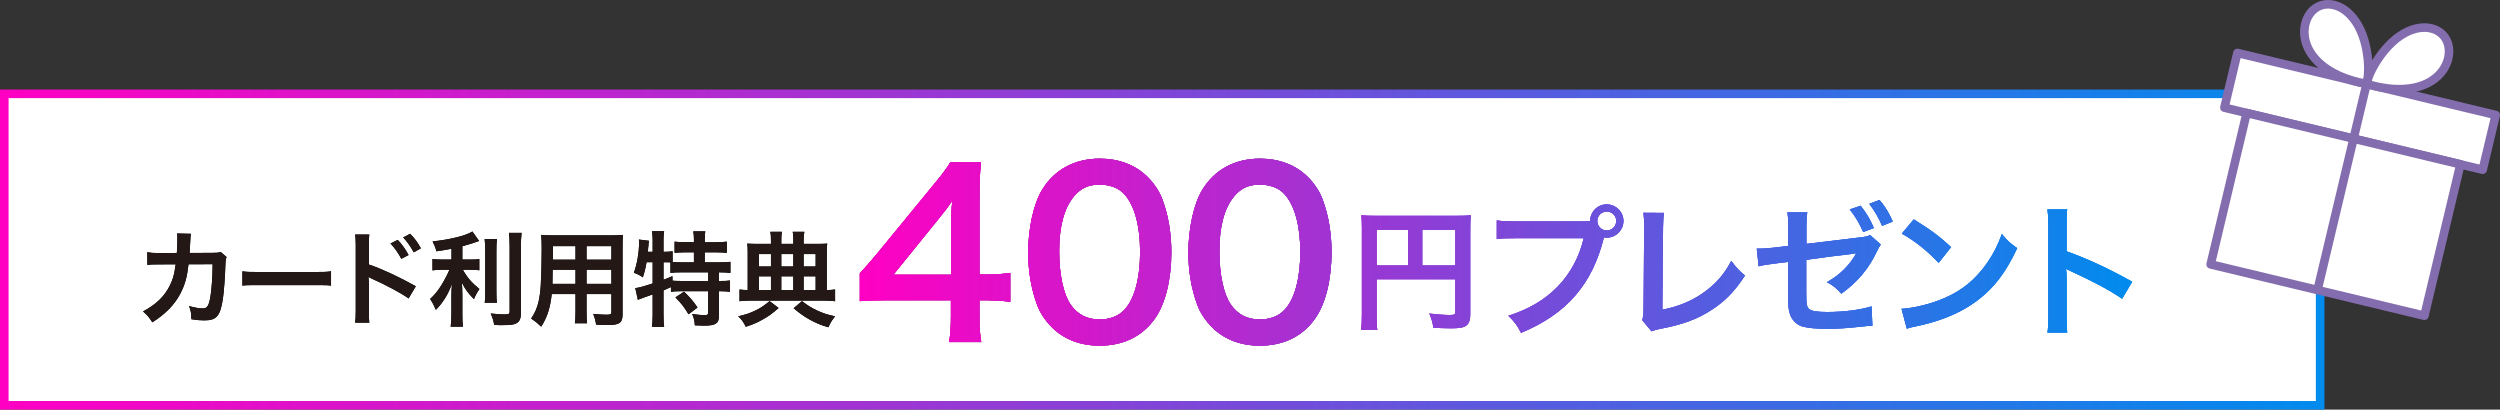 <?xml version="1.0" encoding="UTF-8"?><svg id="b" xmlns="http://www.w3.org/2000/svg" width="582" height="95.357" xmlns:xlink="http://www.w3.org/1999/xlink" viewBox="0 0 582 95.357"><rect x="0" y="0" width="582" height="95.357" fill="#333333" stroke="none"/><defs><linearGradient id="e" x1="0" y1="58.102" x2="541.131" y2="58.102" gradientUnits="userSpaceOnUse"><stop offset="0" stop-color="#ff00c3"/><stop offset="1" stop-color="#008bed"/></linearGradient><linearGradient id="f" x1="200.165" y1="58.699" x2="496.38" y2="58.699" xlink:href="#e"/><linearGradient id="g" x1="200.165" y1="58.699" x2="496.38" y2="58.699" xlink:href="#e"/><linearGradient id="h" x1="200.165" y1="58.699" x2="496.38" y2="58.699" xlink:href="#e"/><linearGradient id="i" x1="200.165" y1="58.699" x2="496.38" y2="58.699" xlink:href="#e"/><linearGradient id="j" x1="200.165" y1="58.699" x2="496.38" y2="58.699" xlink:href="#e"/><linearGradient id="k" x1="200.165" y1="58.699" x2="496.38" y2="58.699" xlink:href="#e"/><linearGradient id="l" x1="200.165" y1="58.699" x2="496.38" y2="58.699" xlink:href="#e"/><linearGradient id="m" x1="200.165" y1="58.699" x2="496.38" y2="58.699" xlink:href="#e"/><linearGradient id="n" x1="200.165" y1="58.699" x2="496.38" y2="58.699" xlink:href="#e"/><linearGradient id="o" x1="200.165" y1="58.699" x2="496.38" y2="58.699" xlink:href="#e"/><linearGradient id="p" x1="200.165" y1="58.699" x2="496.38" y2="58.699" xlink:href="#e"/><linearGradient id="q" x1="200.165" y1="58.699" x2="496.38" y2="58.699" xlink:href="#e"/><linearGradient id="r" x1="200.165" y1="58.699" x2="496.38" y2="58.699" xlink:href="#e"/><linearGradient id="s" x1="200.165" y1="58.699" x2="496.38" y2="58.699" xlink:href="#e"/><linearGradient id="t" x1="200.165" y1="58.699" x2="496.38" y2="58.699" xlink:href="#e"/><linearGradient id="u" x1="200.165" y1="58.699" x2="496.38" y2="58.699" xlink:href="#e"/><linearGradient id="v" x1="200.165" y1="58.699" x2="496.38" y2="58.699" xlink:href="#e"/><linearGradient id="w" x1="200.165" y1="58.699" x2="496.38" y2="58.699" xlink:href="#e"/><linearGradient id="x" x1="200.165" y1="58.699" x2="496.38" y2="58.699" xlink:href="#e"/><linearGradient id="y" x1="200.165" y1="58.699" x2="496.38" y2="58.699" xlink:href="#e"/><linearGradient id="z" x1="200.165" y1="58.699" x2="496.38" y2="58.699" xlink:href="#e"/><linearGradient id="aa" x1="200.165" y1="58.699" x2="496.38" y2="58.699" xlink:href="#e"/><linearGradient id="ab" x1="200.165" y1="58.699" x2="496.38" y2="58.699" xlink:href="#e"/><linearGradient id="ac" x1="200.165" y1="58.699" x2="496.38" y2="58.699" xlink:href="#e"/><linearGradient id="ad" x1="200.165" y1="58.699" x2="496.38" y2="58.699" xlink:href="#e"/><linearGradient id="ae" x1="200.165" y1="58.699" x2="496.38" y2="58.699" xlink:href="#e"/><linearGradient id="af" x1="200.165" y1="58.699" x2="496.38" y2="58.699" xlink:href="#e"/></defs><g id="c"><g id="d"><g><rect x="1" y="21.847" width="539.131" height="72.51" fill="#fff" stroke="url(#e)" stroke-miterlimit="10" stroke-width="2"/><g><g><g><path d="M235.19,70.267c-1.952-.263-3.059-.315-5.275-.368h-1.899v3.733c0,2.682,.105,4.049,.422,5.994h-7.49c.316-1.84,.422-3.47,.422-6.099v-3.628h-14.611c-3.112,0-4.8,.053-6.594,.21v-6.468c1.793-1.945,2.374-2.629,4.22-4.837l12.502-15.249c2.321-2.787,3.165-3.891,4.378-5.784h7.121c-.316,3.05-.369,4.89-.369,8.886v17.247h1.846c2.11,0,3.376-.105,5.328-.368v6.73Zm-13.768-17.194c0-2.471,.053-4.154,.264-6.31-1.055,1.525-1.688,2.366-3.587,4.68l-10.128,12.514h13.451v-10.885Z" fill="#2e2624"/><path d="M244.894,76.209c-1.583-1.577-2.796-3.418-3.482-5.311-1.371-3.733-2.057-7.835-2.057-12.094,0-5.574,1.266-11.358,3.218-14.565,2.849-4.732,7.596-7.309,13.451-7.309,4.484,0,8.334,1.472,11.13,4.259,1.583,1.578,2.795,3.418,3.481,5.311,1.372,3.681,2.057,7.887,2.057,12.199,0,6.468-1.424,12.146-3.903,15.564-2.954,4.102-7.333,6.205-12.818,6.205-4.484,0-8.282-1.472-11.077-4.259Zm16.827-4.049c2.374-2.471,3.693-7.361,3.693-13.513,0-6.1-1.319-10.885-3.693-13.461-1.266-1.42-3.376-2.208-5.75-2.208-2.532,0-4.378,.841-5.908,2.682-2.321,2.734-3.481,7.046-3.481,12.777,0,5.521,1.002,10.096,2.69,12.515,1.635,2.313,3.851,3.418,6.752,3.418,2.321,0,4.378-.789,5.697-2.208Z" fill="#2e2624"/><path d="M282.187,76.209c-1.583-1.577-2.796-3.418-3.482-5.311-1.371-3.733-2.057-7.835-2.057-12.094,0-5.574,1.266-11.358,3.218-14.565,2.849-4.732,7.596-7.309,13.451-7.309,4.484,0,8.334,1.472,11.13,4.259,1.583,1.578,2.795,3.418,3.481,5.311,1.372,3.681,2.057,7.887,2.057,12.199,0,6.468-1.424,12.146-3.903,15.564-2.954,4.102-7.333,6.205-12.818,6.205-4.484,0-8.282-1.472-11.077-4.259Zm16.827-4.049c2.374-2.471,3.692-7.361,3.692-13.513,0-6.1-1.319-10.885-3.692-13.461-1.266-1.42-3.376-2.208-5.75-2.208-2.532,0-4.378,.841-5.908,2.682-2.321,2.734-3.481,7.046-3.481,12.777,0,5.521,1.002,10.096,2.69,12.515,1.635,2.313,3.851,3.418,6.752,3.418,2.321,0,4.378-.789,5.697-2.208Z" fill="#2e2624"/></g><g><g><g><path d="M235.19,70.267c-1.952-.263-3.059-.315-5.275-.368h-1.899v3.733c0,2.682,.105,4.049,.422,5.994h-7.49c.316-1.84,.422-3.47,.422-6.099v-3.628h-14.611c-3.112,0-4.8,.053-6.594,.21v-6.468c1.793-1.945,2.374-2.629,4.22-4.837l12.502-15.249c2.321-2.787,3.165-3.891,4.378-5.784h7.121c-.316,3.05-.369,4.89-.369,8.886v17.247h1.846c2.11,0,3.376-.105,5.328-.368v6.73Zm-13.768-17.194c0-2.471,.053-4.154,.264-6.31-1.055,1.525-1.688,2.366-3.587,4.68l-10.128,12.514h13.451v-10.885Z" fill="url(#f)"/><path d="M244.894,76.209c-1.583-1.577-2.796-3.418-3.482-5.311-1.371-3.733-2.057-7.835-2.057-12.094,0-5.574,1.266-11.358,3.218-14.565,2.849-4.732,7.596-7.309,13.451-7.309,4.484,0,8.334,1.472,11.13,4.259,1.583,1.578,2.795,3.418,3.481,5.311,1.372,3.681,2.057,7.887,2.057,12.199,0,6.468-1.424,12.146-3.903,15.564-2.954,4.102-7.333,6.205-12.818,6.205-4.484,0-8.282-1.472-11.077-4.259Zm16.827-4.049c2.374-2.471,3.693-7.361,3.693-13.513,0-6.1-1.319-10.885-3.693-13.461-1.266-1.42-3.376-2.208-5.75-2.208-2.532,0-4.378,.841-5.908,2.682-2.321,2.734-3.481,7.046-3.481,12.777,0,5.521,1.002,10.096,2.69,12.515,1.635,2.313,3.851,3.418,6.752,3.418,2.321,0,4.378-.789,5.697-2.208Z" fill="url(#g)"/><path d="M282.187,76.209c-1.583-1.577-2.796-3.418-3.482-5.311-1.371-3.733-2.057-7.835-2.057-12.094,0-5.574,1.266-11.358,3.218-14.565,2.849-4.732,7.596-7.309,13.451-7.309,4.484,0,8.334,1.472,11.13,4.259,1.583,1.578,2.795,3.418,3.481,5.311,1.372,3.681,2.057,7.887,2.057,12.199,0,6.468-1.424,12.146-3.903,15.564-2.954,4.102-7.333,6.205-12.818,6.205-4.484,0-8.282-1.472-11.077-4.259Zm16.827-4.049c2.374-2.471,3.692-7.361,3.692-13.513,0-6.1-1.319-10.885-3.692-13.461-1.266-1.42-3.376-2.208-5.75-2.208-2.532,0-4.378,.841-5.908,2.682-2.321,2.734-3.481,7.046-3.481,12.777,0,5.521,1.002,10.096,2.69,12.515,1.635,2.313,3.851,3.418,6.752,3.418,2.321,0,4.378-.789,5.697-2.208Z" fill="url(#h)"/></g><g><path d="M235.19,70.267c-1.952-.263-3.059-.315-5.275-.368h-1.899v3.733c0,2.682,.105,4.049,.422,5.994h-7.49c.316-1.84,.422-3.47,.422-6.099v-3.628h-14.611c-3.112,0-4.8,.053-6.594,.21v-6.468c1.793-1.945,2.374-2.629,4.22-4.837l12.502-15.249c2.321-2.787,3.165-3.891,4.378-5.784h7.121c-.316,3.05-.369,4.89-.369,8.886v17.247h1.846c2.11,0,3.376-.105,5.328-.368v6.73Zm-13.768-17.194c0-2.471,.053-4.154,.264-6.31-1.055,1.525-1.688,2.366-3.587,4.68l-10.128,12.514h13.451v-10.885Z" fill="url(#i)"/><path d="M244.894,76.209c-1.583-1.577-2.796-3.418-3.482-5.311-1.371-3.733-2.057-7.835-2.057-12.094,0-5.574,1.266-11.358,3.218-14.565,2.849-4.732,7.596-7.309,13.451-7.309,4.484,0,8.334,1.472,11.13,4.259,1.583,1.578,2.795,3.418,3.481,5.311,1.372,3.681,2.057,7.887,2.057,12.199,0,6.468-1.424,12.146-3.903,15.564-2.954,4.102-7.333,6.205-12.818,6.205-4.484,0-8.282-1.472-11.077-4.259Zm16.827-4.049c2.374-2.471,3.693-7.361,3.693-13.513,0-6.1-1.319-10.885-3.693-13.461-1.266-1.42-3.376-2.208-5.75-2.208-2.532,0-4.378,.841-5.908,2.682-2.321,2.734-3.481,7.046-3.481,12.777,0,5.521,1.002,10.096,2.69,12.515,1.635,2.313,3.851,3.418,6.752,3.418,2.321,0,4.378-.789,5.697-2.208Z" fill="url(#j)"/><path d="M282.187,76.209c-1.583-1.577-2.796-3.418-3.482-5.311-1.371-3.733-2.057-7.835-2.057-12.094,0-5.574,1.266-11.358,3.218-14.565,2.849-4.732,7.596-7.309,13.451-7.309,4.484,0,8.334,1.472,11.13,4.259,1.583,1.578,2.795,3.418,3.481,5.311,1.372,3.681,2.057,7.887,2.057,12.199,0,6.468-1.424,12.146-3.903,15.564-2.954,4.102-7.333,6.205-12.818,6.205-4.484,0-8.282-1.472-11.077-4.259Zm16.827-4.049c2.374-2.471,3.692-7.361,3.692-13.513,0-6.1-1.319-10.885-3.692-13.461-1.266-1.42-3.376-2.208-5.75-2.208-2.532,0-4.378,.841-5.908,2.682-2.321,2.734-3.481,7.046-3.481,12.777,0,5.521,1.002,10.096,2.69,12.515,1.635,2.313,3.851,3.418,6.752,3.418,2.321,0,4.378-.789,5.697-2.208Z" fill="url(#k)"/></g><g><path d="M235.19,70.267c-1.952-.263-3.059-.315-5.275-.368h-1.899v3.733c0,2.682,.105,4.049,.422,5.994h-7.49c.316-1.84,.422-3.47,.422-6.099v-3.628h-14.611c-3.112,0-4.8,.053-6.594,.21v-6.468c1.793-1.945,2.374-2.629,4.22-4.837l12.502-15.249c2.321-2.787,3.165-3.891,4.378-5.784h7.121c-.316,3.05-.369,4.89-.369,8.886v17.247h1.846c2.11,0,3.376-.105,5.328-.368v6.73Zm-13.768-17.194c0-2.471,.053-4.154,.264-6.31-1.055,1.525-1.688,2.366-3.587,4.68l-10.128,12.514h13.451v-10.885Z" fill="url(#l)"/><path d="M244.894,76.209c-1.583-1.577-2.796-3.418-3.482-5.311-1.371-3.733-2.057-7.835-2.057-12.094,0-5.574,1.266-11.358,3.218-14.565,2.849-4.732,7.596-7.309,13.451-7.309,4.484,0,8.334,1.472,11.13,4.259,1.583,1.578,2.795,3.418,3.481,5.311,1.372,3.681,2.057,7.887,2.057,12.199,0,6.468-1.424,12.146-3.903,15.564-2.954,4.102-7.333,6.205-12.818,6.205-4.484,0-8.282-1.472-11.077-4.259Zm16.827-4.049c2.374-2.471,3.693-7.361,3.693-13.513,0-6.1-1.319-10.885-3.693-13.461-1.266-1.42-3.376-2.208-5.75-2.208-2.532,0-4.378,.841-5.908,2.682-2.321,2.734-3.481,7.046-3.481,12.777,0,5.521,1.002,10.096,2.69,12.515,1.635,2.313,3.851,3.418,6.752,3.418,2.321,0,4.378-.789,5.697-2.208Z" fill="url(#m)"/><path d="M282.187,76.209c-1.583-1.577-2.796-3.418-3.482-5.311-1.371-3.733-2.057-7.835-2.057-12.094,0-5.574,1.266-11.358,3.218-14.565,2.849-4.732,7.596-7.309,13.451-7.309,4.484,0,8.334,1.472,11.13,4.259,1.583,1.578,2.795,3.418,3.481,5.311,1.372,3.681,2.057,7.887,2.057,12.199,0,6.468-1.424,12.146-3.903,15.564-2.954,4.102-7.333,6.205-12.818,6.205-4.484,0-8.282-1.472-11.077-4.259Zm16.827-4.049c2.374-2.471,3.692-7.361,3.692-13.513,0-6.1-1.319-10.885-3.692-13.461-1.266-1.42-3.376-2.208-5.75-2.208-2.532,0-4.378,.841-5.908,2.682-2.321,2.734-3.481,7.046-3.481,12.777,0,5.521,1.002,10.096,2.69,12.515,1.635,2.313,3.851,3.418,6.752,3.418,2.321,0,4.378-.789,5.697-2.208Z" fill="url(#n)"/></g></g><g><g><path d="M368.189,51.537c1.009,0,1.413-.033,1.984-.067,.033-2.18,1.715-3.891,3.867-3.891s3.901,1.744,3.901,3.857c0,2.146-1.749,3.891-3.901,3.891-.202,0-.403-.034-.639-.067-2.724,10.967-8.677,17.809-19.304,22.236-.874-1.744-1.446-2.516-2.959-3.991,9.316-2.884,15.403-9.123,17.555-18.044h-16.008c-2.489,0-3.128,.034-4.238,.201v-4.36c1.211,.201,2.018,.235,4.305,.235h15.437Zm3.666-.101c0,1.208,.976,2.214,2.186,2.214,1.245,0,2.22-1.006,2.22-2.214s-.975-2.18-2.22-2.18c-1.21,0-2.186,.973-2.186,2.18Z" fill="url(#o)"/><path d="M387.365,49.558c-.134,.906-.168,1.744-.202,3.387l-.168,19.151c3.498-.671,6.659-1.945,9.181-3.689,3.094-2.113,5.179-4.427,6.86-7.68,1.312,1.744,1.749,2.214,3.195,3.421-2.32,3.555-4.473,5.802-7.5,7.815-3.363,2.247-6.793,3.555-12.241,4.595-.908,.168-1.312,.302-2.018,.57l-2.152-2.582c.235-.906,.303-1.509,.303-3.455l.134-18.111q0-2.348-.168-3.454l4.775,.033Z" fill="url(#p)"/><path d="M437.851,56.937c-.404,.57-.471,.704-.942,1.643-1.816,3.891-4.439,7.043-8.239,9.793-1.278-1.375-1.883-1.878-3.363-2.683,3.026-1.71,5.313-3.958,6.827-6.741-.504,.101-.773,.134-1.278,.201-3.027,.335-4.742,.57-10.358,1.341v7.546c0,2.851,.101,3.421,.707,3.924,.538,.469,1.85,.671,4.17,.671,3.868,0,7.533-.469,10.325-1.308l.202,4.528c-.875,0-1.177,.034-2.051,.134-3.632,.402-6.121,.57-8.34,.57-2.724,0-4.708-.201-5.986-.57-1.379-.436-2.522-1.644-2.892-3.086-.303-1.04-.336-1.543-.336-4.259v-7.68l-3.161,.402-2.186,.302c-.471,.067-.841,.168-1.547,.335l-.438-4.125h.807c.605,0,2.052-.101,2.959-.201l3.565-.436v-4.628c0-1.643-.034-2.079-.202-3.186h4.641c-.134,.872-.202,1.543-.202,3.119v4.226l12.242-1.476c1.715-.201,1.816-.235,2.589-.57l2.489,2.214Zm-4.708-9.055c1.379,1.744,2.186,3.085,3.094,5.198l-2.489,.939c-.908-2.079-1.782-3.555-3.127-5.266l2.522-.872Zm5.011,4.695c-.773-1.845-1.783-3.555-2.993-5.131l2.388-.906c1.379,1.644,2.186,2.985,3.094,5.031l-2.488,1.006Z" fill="url(#q)"/><path d="M442.667,71.895c2.892-.168,6.894-1.14,9.955-2.482,4.204-1.811,7.332-4.394,9.988-8.217,1.479-2.146,2.421-3.991,3.43-6.708,1.312,1.576,1.85,2.08,3.565,3.287-2.858,6.138-6.054,10.095-10.661,13.147-3.43,2.281-7.6,3.924-12.813,5.031-1.345,.268-1.446,.302-2.22,.57l-1.244-4.628Zm2.858-20.828c4.002,2.482,6.087,4.025,8.677,6.473l-2.892,3.656c-2.69-2.851-5.448-5.064-8.576-6.808l2.791-3.32Z" fill="url(#r)"/><path d="M476.64,77.429c.168-1.073,.202-1.979,.202-3.756v-21.498c0-1.644-.067-2.516-.202-3.421h4.607c-.135,1.006-.135,1.442-.135,3.522v6.238c4.607,1.61,9.887,4.058,15.268,7.077l-2.354,3.958c-2.791-1.912-6.289-3.823-11.905-6.406-.774-.369-.875-.402-1.144-.57,.101,.939,.134,1.342,.134,2.281v8.854c0,1.744,.034,2.616,.135,3.723h-4.607Z" fill="url(#s)"/></g><g><path d="M368.189,51.537c1.009,0,1.413-.033,1.984-.067,.033-2.18,1.715-3.891,3.867-3.891s3.901,1.744,3.901,3.857c0,2.146-1.749,3.891-3.901,3.891-.202,0-.403-.034-.639-.067-2.724,10.967-8.677,17.809-19.304,22.236-.874-1.744-1.446-2.516-2.959-3.991,9.316-2.884,15.403-9.123,17.555-18.044h-16.008c-2.489,0-3.128,.034-4.238,.201v-4.36c1.211,.201,2.018,.235,4.305,.235h15.437Zm3.666-.101c0,1.208,.976,2.214,2.186,2.214,1.245,0,2.22-1.006,2.22-2.214s-.975-2.18-2.22-2.18c-1.21,0-2.186,.973-2.186,2.18Z" fill="url(#t)"/><path d="M387.365,49.558c-.134,.906-.168,1.744-.202,3.387l-.168,19.151c3.498-.671,6.659-1.945,9.181-3.689,3.094-2.113,5.179-4.427,6.86-7.68,1.312,1.744,1.749,2.214,3.195,3.421-2.32,3.555-4.473,5.802-7.5,7.815-3.363,2.247-6.793,3.555-12.241,4.595-.908,.168-1.312,.302-2.018,.57l-2.152-2.582c.235-.906,.303-1.509,.303-3.455l.134-18.111q0-2.348-.168-3.454l4.775,.033Z" fill="url(#u)"/><path d="M437.851,56.937c-.404,.57-.471,.704-.942,1.643-1.816,3.891-4.439,7.043-8.239,9.793-1.278-1.375-1.883-1.878-3.363-2.683,3.026-1.71,5.313-3.958,6.827-6.741-.504,.101-.773,.134-1.278,.201-3.027,.335-4.742,.57-10.358,1.341v7.546c0,2.851,.101,3.421,.707,3.924,.538,.469,1.85,.671,4.17,.671,3.868,0,7.533-.469,10.325-1.308l.202,4.528c-.875,0-1.177,.034-2.051,.134-3.632,.402-6.121,.57-8.34,.57-2.724,0-4.708-.201-5.986-.57-1.379-.436-2.522-1.644-2.892-3.086-.303-1.04-.336-1.543-.336-4.259v-7.68l-3.161,.402-2.186,.302c-.471,.067-.841,.168-1.547,.335l-.438-4.125h.807c.605,0,2.052-.101,2.959-.201l3.565-.436v-4.628c0-1.643-.034-2.079-.202-3.186h4.641c-.134,.872-.202,1.543-.202,3.119v4.226l12.242-1.476c1.715-.201,1.816-.235,2.589-.57l2.489,2.214Zm-4.708-9.055c1.379,1.744,2.186,3.085,3.094,5.198l-2.489,.939c-.908-2.079-1.782-3.555-3.127-5.266l2.522-.872Zm5.011,4.695c-.773-1.845-1.783-3.555-2.993-5.131l2.388-.906c1.379,1.644,2.186,2.985,3.094,5.031l-2.488,1.006Z" fill="url(#v)"/><path d="M442.667,71.895c2.892-.168,6.894-1.14,9.955-2.482,4.204-1.811,7.332-4.394,9.988-8.217,1.479-2.146,2.421-3.991,3.43-6.708,1.312,1.576,1.85,2.08,3.565,3.287-2.858,6.138-6.054,10.095-10.661,13.147-3.43,2.281-7.6,3.924-12.813,5.031-1.345,.268-1.446,.302-2.22,.57l-1.244-4.628Zm2.858-20.828c4.002,2.482,6.087,4.025,8.677,6.473l-2.892,3.656c-2.69-2.851-5.448-5.064-8.576-6.808l2.791-3.32Z" fill="url(#w)"/><path d="M476.64,77.429c.168-1.073,.202-1.979,.202-3.756v-21.498c0-1.644-.067-2.516-.202-3.421h4.607c-.135,1.006-.135,1.442-.135,3.522v6.238c4.607,1.61,9.887,4.058,15.268,7.077l-2.354,3.958c-2.791-1.912-6.289-3.823-11.905-6.406-.774-.369-.875-.402-1.144-.57,.101,.939,.134,1.342,.134,2.281v8.854c0,1.744,.034,2.616,.135,3.723h-4.607Z" fill="url(#x)"/></g><g><path d="M368.189,51.537c1.009,0,1.413-.033,1.984-.067,.033-2.18,1.715-3.891,3.867-3.891s3.901,1.744,3.901,3.857c0,2.146-1.749,3.891-3.901,3.891-.202,0-.403-.034-.639-.067-2.724,10.967-8.677,17.809-19.304,22.236-.874-1.744-1.446-2.516-2.959-3.991,9.316-2.884,15.403-9.123,17.555-18.044h-16.008c-2.489,0-3.128,.034-4.238,.201v-4.36c1.211,.201,2.018,.235,4.305,.235h15.437Zm3.666-.101c0,1.208,.976,2.214,2.186,2.214,1.245,0,2.22-1.006,2.22-2.214s-.975-2.18-2.22-2.18c-1.21,0-2.186,.973-2.186,2.18Z" fill="url(#y)"/><path d="M387.365,49.558c-.134,.906-.168,1.744-.202,3.387l-.168,19.151c3.498-.671,6.659-1.945,9.181-3.689,3.094-2.113,5.179-4.427,6.86-7.68,1.312,1.744,1.749,2.214,3.195,3.421-2.32,3.555-4.473,5.802-7.5,7.815-3.363,2.247-6.793,3.555-12.241,4.595-.908,.168-1.312,.302-2.018,.57l-2.152-2.582c.235-.906,.303-1.509,.303-3.455l.134-18.111q0-2.348-.168-3.454l4.775,.033Z" fill="url(#z)"/><path d="M437.851,56.937c-.404,.57-.471,.704-.942,1.643-1.816,3.891-4.439,7.043-8.239,9.793-1.278-1.375-1.883-1.878-3.363-2.683,3.026-1.71,5.313-3.958,6.827-6.741-.504,.101-.773,.134-1.278,.201-3.027,.335-4.742,.57-10.358,1.341v7.546c0,2.851,.101,3.421,.707,3.924,.538,.469,1.85,.671,4.17,.671,3.868,0,7.533-.469,10.325-1.308l.202,4.528c-.875,0-1.177,.034-2.051,.134-3.632,.402-6.121,.57-8.34,.57-2.724,0-4.708-.201-5.986-.57-1.379-.436-2.522-1.644-2.892-3.086-.303-1.04-.336-1.543-.336-4.259v-7.68l-3.161,.402-2.186,.302c-.471,.067-.841,.168-1.547,.335l-.438-4.125h.807c.605,0,2.052-.101,2.959-.201l3.565-.436v-4.628c0-1.643-.034-2.079-.202-3.186h4.641c-.134,.872-.202,1.543-.202,3.119v4.226l12.242-1.476c1.715-.201,1.816-.235,2.589-.57l2.489,2.214Zm-4.708-9.055c1.379,1.744,2.186,3.085,3.094,5.198l-2.489,.939c-.908-2.079-1.782-3.555-3.127-5.266l2.522-.872Zm5.011,4.695c-.773-1.845-1.783-3.555-2.993-5.131l2.388-.906c1.379,1.644,2.186,2.985,3.094,5.031l-2.488,1.006Z" fill="url(#aa)"/><path d="M442.667,71.895c2.892-.168,6.894-1.14,9.955-2.482,4.204-1.811,7.332-4.394,9.988-8.217,1.479-2.146,2.421-3.991,3.43-6.708,1.312,1.576,1.85,2.08,3.565,3.287-2.858,6.138-6.054,10.095-10.661,13.147-3.43,2.281-7.6,3.924-12.813,5.031-1.345,.268-1.446,.302-2.22,.57l-1.244-4.628Zm2.858-20.828c4.002,2.482,6.087,4.025,8.677,6.473l-2.892,3.656c-2.69-2.851-5.448-5.064-8.576-6.808l2.791-3.32Z" fill="url(#ab)"/><path d="M476.64,77.429c.168-1.073,.202-1.979,.202-3.756v-21.498c0-1.644-.067-2.516-.202-3.421h4.607c-.135,1.006-.135,1.442-.135,3.522v6.238c4.607,1.61,9.887,4.058,15.268,7.077l-2.354,3.958c-2.791-1.912-6.289-3.823-11.905-6.406-.774-.369-.875-.402-1.144-.57,.101,.939,.134,1.342,.134,2.281v8.854c0,1.744,.034,2.616,.135,3.723h-4.607Z" fill="url(#ac)"/></g></g><g><path d="M320.49,73.239c0,1.932,.031,2.852,.154,3.558h-3.785c.123-.981,.185-2.085,.185-3.68v-20.058c0-1.288-.031-2.055-.123-2.944,.985,.092,1.785,.123,3.416,.123h18.712c1.693,0,2.616-.031,3.355-.123-.093,.89-.124,1.687-.124,3.343v19.659c0,1.564-.369,2.423-1.262,2.883-.584,.307-1.569,.429-3.231,.429-1.2,0-2.893-.061-4.093-.123-.185-1.196-.4-2.055-.954-3.312,2.031,.215,3.57,.337,4.678,.337,1.2,0,1.385-.092,1.385-.828v-7.484h-18.312v8.22Zm7.294-19.752h-7.294v8.312h7.294v-8.312Zm11.018,8.312v-8.312h-7.694v8.312h7.694Z" fill="url(#ad)"/><path d="M320.49,73.239c0,1.932,.031,2.852,.154,3.558h-3.785c.123-.981,.185-2.085,.185-3.68v-20.058c0-1.288-.031-2.055-.123-2.944,.985,.092,1.785,.123,3.416,.123h18.712c1.693,0,2.616-.031,3.355-.123-.093,.89-.124,1.687-.124,3.343v19.659c0,1.564-.369,2.423-1.262,2.883-.584,.307-1.569,.429-3.231,.429-1.2,0-2.893-.061-4.093-.123-.185-1.196-.4-2.055-.954-3.312,2.031,.215,3.57,.337,4.678,.337,1.2,0,1.385-.092,1.385-.828v-7.484h-18.312v8.22Zm7.294-19.752h-7.294v8.312h7.294v-8.312Zm11.018,8.312v-8.312h-7.694v8.312h7.694Z" fill="url(#ae)"/><path d="M320.49,73.239c0,1.932,.031,2.852,.154,3.558h-3.785c.123-.981,.185-2.085,.185-3.68v-20.058c0-1.288-.031-2.055-.123-2.944,.985,.092,1.785,.123,3.416,.123h18.712c1.693,0,2.616-.031,3.355-.123-.093,.89-.124,1.687-.124,3.343v19.659c0,1.564-.369,2.423-1.262,2.883-.584,.307-1.569,.429-3.231,.429-1.2,0-2.893-.061-4.093-.123-.185-1.196-.4-2.055-.954-3.312,2.031,.215,3.57,.337,4.678,.337,1.2,0,1.385-.092,1.385-.828v-7.484h-18.312v8.22Zm7.294-19.752h-7.294v8.312h7.294v-8.312Zm11.018,8.312v-8.312h-7.694v8.312h7.694Z" fill="url(#af)"/></g></g></g><g><g><path d="M52.746,59.848c-.193,.432-.241,.768-.265,1.608-.072,2.712-.337,6.409-.578,7.993-.626,4.152-1.469,5.136-4.358,5.136-.915,0-1.733-.072-2.985-.264-.048-1.512-.121-1.968-.554-3.072,1.421,.384,2.384,.552,3.179,.552,1.035,0,1.396-.528,1.782-2.616,.289-1.656,.53-4.92,.53-7.681l-5.61,.024c-.337,3-.843,4.801-1.926,6.865-1.324,2.544-3.467,4.728-6.501,6.648-.819-1.272-1.156-1.656-2.167-2.544,3.01-1.584,4.984-3.48,6.261-6.049,.65-1.32,1.011-2.496,1.228-4.176,.048-.336,.096-.576,.12-.744l-3.997,.024c-1.469,0-1.806,.024-2.6,.12l-.024-2.952c.819,.144,1.469,.192,2.673,.192l4.214-.024c.072-.912,.12-2.304,.12-3v-.6c0-.312,0-.504-.072-.936l3.227,.072c-.048,.312-.072,.408-.096,.744,0,.144-.024,.288-.024,.456q-.048,.504-.097,1.752c-.024,.528-.024,.744-.096,1.512l5.345-.024c1.084,0,1.3-.024,1.902-.216l1.373,1.2Z"/><path d="M56.428,63.16c1.06,.144,1.517,.168,3.901,.168h12.833c2.384,0,2.841-.024,3.901-.168v3.336c-.963-.12-1.228-.12-3.925-.12h-12.786c-2.697,0-2.961,0-3.925,.12v-3.336Z"/><path d="M82.671,75.114c.096-.672,.144-1.32,.144-2.688v-15.385c-.024-1.392-.048-1.872-.144-2.448h3.298c-.072,.648-.096,1.104-.096,2.52v4.464c2.793,.912,7.127,2.928,10.932,5.064l-1.686,2.832c-1.686-1.2-5.104-3.048-8.524-4.584-.554-.264-.626-.288-.818-.408,.072,.672,.096,1.08,.096,1.632v6.336c0,1.296,.024,1.968,.096,2.664h-3.298Zm9.92-19.274c1.06,1.128,1.709,2.04,2.528,3.528l-1.686,.888c-.794-1.464-1.469-2.424-2.528-3.576l1.686-.84Zm3.732,2.904c-.723-1.32-1.517-2.448-2.456-3.48l1.613-.84c1.083,1.104,1.758,2.016,2.504,3.384l-1.661,.936Z"/><path d="M105.11,57.904c-1.565,.312-2.071,.384-3.515,.6-.193-.816-.434-1.392-.891-2.304,3.973-.408,7.777-1.344,9.27-2.304l1.565,2.208c-1.734,.6-2.841,.936-3.901,1.224v3.096h1.926c.867,0,1.469-.024,2.022-.12v2.616c-.602-.096-1.18-.12-2.071-.12h-1.757c.939,1.728,2.071,3.048,3.853,4.488-.482,.648-.963,1.56-1.276,2.352-1.42-1.44-1.95-2.184-2.817-3.84,.072,.816,.12,1.8,.12,3.024v4.177c0,1.512,.024,2.208,.145,3.048h-2.865c.12-.888,.168-1.68,.168-3.048v-4.009c0-.96,.048-2.064,.121-2.88-.699,1.752-1.036,2.424-1.638,3.384-.674,1.032-1.18,1.68-2.095,2.64-.481-1.128-.843-1.8-1.348-2.52,1.035-.96,1.806-1.896,2.625-3.216,.626-1.008,1.565-2.784,1.878-3.6h-1.733c-.939,0-1.541,.048-2.215,.144v-2.664c.626,.12,1.18,.144,2.263,.144h2.167v-2.52Zm10.595-2.256c-.121,.792-.145,1.488-.145,2.904v9.073c0,1.536,.024,2.136,.12,2.856h-2.841c.096-.696,.12-1.2,.12-2.808v-9.121c0-1.392-.024-2.064-.145-2.904h2.89Zm5.73-1.44c-.12,.96-.168,1.896-.168,3.264v15.433c0,1.272-.313,1.968-1.083,2.376-.578,.312-1.396,.408-3.347,.408-.602,0-.963,0-1.782-.048-.192-1.08-.385-1.632-.818-2.664,1.372,.144,2.287,.216,3.178,.216,1.06,0,1.228-.096,1.228-.72v-15.001c0-1.2-.048-2.208-.145-3.264h2.938Z"/><path d="M128.44,68.465c-.337,3.192-1.06,5.448-2.456,7.584-1.011-.96-1.348-1.224-2.335-1.896,.867-1.248,1.42-2.52,1.758-4.056,.241-1.128,.409-2.376,.481-3.672,.12-2.016,.217-5.425,.217-8.257,0-1.728-.024-2.496-.121-3.48,.843,.072,1.469,.096,2.769,.096h13.508c1.349,0,2.023-.024,2.769-.096-.072,.816-.096,1.416-.096,2.712v15.77c0,1.992-.722,2.496-3.467,2.496-.747,0-1.975-.048-2.697-.096-.121-.912-.289-1.488-.674-2.496,1.204,.12,2.264,.192,3.034,.192,.987,0,1.204-.096,1.204-.6v-4.2h-5.779v3.936c0,1.392,.024,2.16,.121,2.856h-2.841c.096-.72,.145-1.416,.145-2.832v-3.96h-5.538Zm5.538-5.665h-5.321c0,.696-.024,1.176-.024,1.512-.024,1.128-.024,1.296-.024,1.776h5.37v-3.288Zm0-5.497h-5.249v2.472l-.024,.672h5.273v-3.144Zm8.355,3.144v-3.144h-5.779v3.144h5.779Zm0,5.641v-3.288h-5.779v3.288h5.779Z"/><path d="M150.517,61.048c-.217,1.296-.458,2.28-.867,3.528-.698-.528-1.252-.792-2.095-1.08,.747-1.944,1.228-4.752,1.228-7.129,0-.144-.024-.312-.048-.6l2.359,.288c-.096,.432-.096,.48-.144,1.224l-.048,.36-.072,.984h1.107v-2.832c0-.72-.048-1.32-.168-1.968h2.841c-.096,.624-.145,1.176-.145,1.968v2.832h.193c.867,0,1.396-.048,1.926-.144v2.52c.746,.048,1.348,.072,2.215,.072h2.745v-2.328h-2.022c-.987,0-1.758,.048-2.48,.12v-2.616c.698,.096,1.396,.144,2.48,.144h2.022v-.744c0-.696-.048-1.2-.145-1.8h2.793c-.096,.552-.12,1.056-.12,1.776v.768h2.601c1.083,0,1.806-.048,2.528-.144v2.616c-.722-.072-1.493-.12-2.528-.12h-2.601v2.328h3.25c1.204,0,2.095-.048,2.721-.12v2.592c-.746-.096-1.637-.144-2.528-.144h-.145v2.016h.216c1.156,0,1.758-.024,2.36-.12v2.64c-.747-.096-1.396-.144-2.36-.144h-.216v5.736c0,1.8-.771,2.28-3.564,2.28-.409,0-1.3-.024-2.046-.072-.072-1.104-.265-1.824-.626-2.64,1.373,.192,2.167,.264,2.817,.264,.771,0,.915-.12,.915-.72v-4.848h-6.309c-1.011,0-1.589,.024-2.359,.144v-1.104c-.674,.312-1.108,.504-1.734,.768v5.713c0,1.056,.048,1.968,.145,2.784h-2.841c.096-.552,.168-1.704,.168-2.784v-4.777c-.578,.216-1.107,.408-1.613,.576-1.276,.456-1.565,.576-1.83,.696l-.602-2.736c.867-.096,1.83-.36,4.045-1.08v-4.944h-1.42Zm3.949,4.08c.939-.36,1.252-.48,2.071-.84l.024,1.056c.554,.048,1.252,.072,2.312,.072h5.996v-2.016h-6.068c-1.276,0-1.999,.024-2.721,.144v-2.472c-.53-.024-.843-.024-1.228-.024h-.385v4.08Zm4.768,2.784c1.228,1.128,2.143,2.184,3.154,3.672l-2.095,1.584c-.963-1.608-1.662-2.52-3.058-3.936l1.999-1.32Z"/><path d="M181.262,71.705c-1.541,1.344-2.359,1.92-3.684,2.664-1.324,.744-2.191,1.128-3.949,1.704-.626-1.224-.963-1.656-1.782-2.448,1.806-.408,2.673-.696,3.925-1.296,1.276-.6,1.999-1.104,3.395-2.232l2.095,1.608Zm-1.782-15.553c0-1.152-.024-1.608-.144-2.184h2.696c-.12,.648-.144,1.032-.144,2.208v.6h2.793v-.6c0-1.224-.024-1.632-.145-2.208h2.721c-.145,.696-.168,1.104-.168,2.184v.624h3.13c1.156,0,1.854-.024,2.359-.072-.072,.504-.096,1.128-.096,2.04v8.785c.915-.024,1.3-.048,1.926-.144v2.736c-.771-.096-1.637-.144-2.841-.144h-16.59c-1.18,0-2.095,.048-2.817,.144v-2.736c.626,.096,1.012,.12,1.902,.144v-8.809c0-.84-.024-1.416-.096-2.016,.698,.048,1.3,.072,2.335,.072h3.178v-.624Zm0,3h-2.817v2.88h2.817v-2.88Zm0,5.185h-2.817v3.192h2.817v-3.192Zm5.201-2.304v-2.88h-2.793v2.88h2.793Zm0,5.496v-3.192h-2.793v3.192h2.793Zm2.022,2.568c1.373,1.056,2.071,1.488,3.323,2.088,1.445,.696,2.432,1.032,4.382,1.464-.771,.96-.939,1.224-1.565,2.544-1.878-.552-2.89-.984-4.358-1.8-1.324-.744-2.119-1.296-3.732-2.64l1.95-1.656Zm3.178-8.065v-2.88h-2.793v2.88h2.793Zm0,5.496v-3.192h-2.793v3.192h2.793Z"/></g><g><path d="M52.746,59.848c-.193,.432-.241,.768-.265,1.608-.072,2.712-.337,6.409-.578,7.993-.626,4.152-1.469,5.136-4.358,5.136-.915,0-1.733-.072-2.985-.264-.048-1.512-.121-1.968-.554-3.072,1.421,.384,2.384,.552,3.179,.552,1.035,0,1.396-.528,1.782-2.616,.289-1.656,.53-4.92,.53-7.681l-5.61,.024c-.337,3-.843,4.801-1.926,6.865-1.324,2.544-3.467,4.728-6.501,6.648-.819-1.272-1.156-1.656-2.167-2.544,3.01-1.584,4.984-3.48,6.261-6.049,.65-1.32,1.011-2.496,1.228-4.176,.048-.336,.096-.576,.12-.744l-3.997,.024c-1.469,0-1.806,.024-2.6,.12l-.024-2.952c.819,.144,1.469,.192,2.673,.192l4.214-.024c.072-.912,.12-2.304,.12-3v-.6c0-.312,0-.504-.072-.936l3.227,.072c-.048,.312-.072,.408-.096,.744,0,.144-.024,.288-.024,.456q-.048,.504-.097,1.752c-.024,.528-.024,.744-.096,1.512l5.345-.024c1.084,0,1.3-.024,1.902-.216l1.373,1.2Z" fill="#231815"/><path d="M56.428,63.16c1.06,.144,1.517,.168,3.901,.168h12.833c2.384,0,2.841-.024,3.901-.168v3.336c-.963-.12-1.228-.12-3.925-.12h-12.786c-2.697,0-2.961,0-3.925,.12v-3.336Z" fill="#231815"/><path d="M82.671,75.114c.096-.672,.144-1.32,.144-2.688v-15.385c-.024-1.392-.048-1.872-.144-2.448h3.298c-.072,.648-.096,1.104-.096,2.52v4.464c2.793,.912,7.127,2.928,10.932,5.064l-1.686,2.832c-1.686-1.2-5.104-3.048-8.524-4.584-.554-.264-.626-.288-.818-.408,.072,.672,.096,1.08,.096,1.632v6.336c0,1.296,.024,1.968,.096,2.664h-3.298Zm9.92-19.274c1.06,1.128,1.709,2.04,2.528,3.528l-1.686,.888c-.794-1.464-1.469-2.424-2.528-3.576l1.686-.84Zm3.732,2.904c-.723-1.32-1.517-2.448-2.456-3.48l1.613-.84c1.083,1.104,1.758,2.016,2.504,3.384l-1.661,.936Z" fill="#231815"/><path d="M105.11,57.904c-1.565,.312-2.071,.384-3.515,.6-.193-.816-.434-1.392-.891-2.304,3.973-.408,7.777-1.344,9.27-2.304l1.565,2.208c-1.734,.6-2.841,.936-3.901,1.224v3.096h1.926c.867,0,1.469-.024,2.022-.12v2.616c-.602-.096-1.18-.12-2.071-.12h-1.757c.939,1.728,2.071,3.048,3.853,4.488-.482,.648-.963,1.56-1.276,2.352-1.42-1.44-1.95-2.184-2.817-3.84,.072,.816,.12,1.8,.12,3.024v4.177c0,1.512,.024,2.208,.145,3.048h-2.865c.12-.888,.168-1.68,.168-3.048v-4.009c0-.96,.048-2.064,.121-2.88-.699,1.752-1.036,2.424-1.638,3.384-.674,1.032-1.18,1.68-2.095,2.64-.481-1.128-.843-1.8-1.348-2.52,1.035-.96,1.806-1.896,2.625-3.216,.626-1.008,1.565-2.784,1.878-3.6h-1.733c-.939,0-1.541,.048-2.215,.144v-2.664c.626,.12,1.18,.144,2.263,.144h2.167v-2.52Zm10.595-2.256c-.121,.792-.145,1.488-.145,2.904v9.073c0,1.536,.024,2.136,.12,2.856h-2.841c.096-.696,.12-1.2,.12-2.808v-9.121c0-1.392-.024-2.064-.145-2.904h2.89Zm5.73-1.44c-.12,.96-.168,1.896-.168,3.264v15.433c0,1.272-.313,1.968-1.083,2.376-.578,.312-1.396,.408-3.347,.408-.602,0-.963,0-1.782-.048-.192-1.08-.385-1.632-.818-2.664,1.372,.144,2.287,.216,3.178,.216,1.06,0,1.228-.096,1.228-.72v-15.001c0-1.2-.048-2.208-.145-3.264h2.938Z" fill="#231815"/><path d="M128.44,68.465c-.337,3.192-1.06,5.448-2.456,7.584-1.011-.96-1.348-1.224-2.335-1.896,.867-1.248,1.42-2.52,1.758-4.056,.241-1.128,.409-2.376,.481-3.672,.12-2.016,.217-5.425,.217-8.257,0-1.728-.024-2.496-.121-3.48,.843,.072,1.469,.096,2.769,.096h13.508c1.349,0,2.023-.024,2.769-.096-.072,.816-.096,1.416-.096,2.712v15.77c0,1.992-.722,2.496-3.467,2.496-.747,0-1.975-.048-2.697-.096-.121-.912-.289-1.488-.674-2.496,1.204,.12,2.264,.192,3.034,.192,.987,0,1.204-.096,1.204-.6v-4.2h-5.779v3.936c0,1.392,.024,2.16,.121,2.856h-2.841c.096-.72,.145-1.416,.145-2.832v-3.96h-5.538Zm5.538-5.665h-5.321c0,.696-.024,1.176-.024,1.512-.024,1.128-.024,1.296-.024,1.776h5.37v-3.288Zm0-5.497h-5.249v2.472l-.024,.672h5.273v-3.144Zm8.355,3.144v-3.144h-5.779v3.144h5.779Zm0,5.641v-3.288h-5.779v3.288h5.779Z" fill="#231815"/><path d="M150.517,61.048c-.217,1.296-.458,2.28-.867,3.528-.698-.528-1.252-.792-2.095-1.08,.747-1.944,1.228-4.752,1.228-7.129,0-.144-.024-.312-.048-.6l2.359,.288c-.096,.432-.096,.48-.144,1.224l-.048,.36-.072,.984h1.107v-2.832c0-.72-.048-1.32-.168-1.968h2.841c-.096,.624-.145,1.176-.145,1.968v2.832h.193c.867,0,1.396-.048,1.926-.144v2.52c.746,.048,1.348,.072,2.215,.072h2.745v-2.328h-2.022c-.987,0-1.758,.048-2.48,.12v-2.616c.698,.096,1.396,.144,2.48,.144h2.022v-.744c0-.696-.048-1.2-.145-1.8h2.793c-.096,.552-.12,1.056-.12,1.776v.768h2.601c1.083,0,1.806-.048,2.528-.144v2.616c-.722-.072-1.493-.12-2.528-.12h-2.601v2.328h3.25c1.204,0,2.095-.048,2.721-.12v2.592c-.746-.096-1.637-.144-2.528-.144h-.145v2.016h.216c1.156,0,1.758-.024,2.36-.12v2.64c-.747-.096-1.396-.144-2.36-.144h-.216v5.736c0,1.8-.771,2.28-3.564,2.28-.409,0-1.3-.024-2.046-.072-.072-1.104-.265-1.824-.626-2.64,1.373,.192,2.167,.264,2.817,.264,.771,0,.915-.12,.915-.72v-4.848h-6.309c-1.011,0-1.589,.024-2.359,.144v-1.104c-.674,.312-1.108,.504-1.734,.768v5.713c0,1.056,.048,1.968,.145,2.784h-2.841c.096-.552,.168-1.704,.168-2.784v-4.777c-.578,.216-1.107,.408-1.613,.576-1.276,.456-1.565,.576-1.83,.696l-.602-2.736c.867-.096,1.83-.36,4.045-1.08v-4.944h-1.42Zm3.949,4.08c.939-.36,1.252-.48,2.071-.84l.024,1.056c.554,.048,1.252,.072,2.312,.072h5.996v-2.016h-6.068c-1.276,0-1.999,.024-2.721,.144v-2.472c-.53-.024-.843-.024-1.228-.024h-.385v4.08Zm4.768,2.784c1.228,1.128,2.143,2.184,3.154,3.672l-2.095,1.584c-.963-1.608-1.662-2.52-3.058-3.936l1.999-1.32Z" fill="#231815"/><path d="M181.262,71.705c-1.541,1.344-2.359,1.92-3.684,2.664-1.324,.744-2.191,1.128-3.949,1.704-.626-1.224-.963-1.656-1.782-2.448,1.806-.408,2.673-.696,3.925-1.296,1.276-.6,1.999-1.104,3.395-2.232l2.095,1.608Zm-1.782-15.553c0-1.152-.024-1.608-.144-2.184h2.696c-.12,.648-.144,1.032-.144,2.208v.6h2.793v-.6c0-1.224-.024-1.632-.145-2.208h2.721c-.145,.696-.168,1.104-.168,2.184v.624h3.13c1.156,0,1.854-.024,2.359-.072-.072,.504-.096,1.128-.096,2.04v8.785c.915-.024,1.3-.048,1.926-.144v2.736c-.771-.096-1.637-.144-2.841-.144h-16.59c-1.18,0-2.095,.048-2.817,.144v-2.736c.626,.096,1.012,.12,1.902,.144v-8.809c0-.84-.024-1.416-.096-2.016,.698,.048,1.3,.072,2.335,.072h3.178v-.624Zm0,3h-2.817v2.88h2.817v-2.88Zm0,5.185h-2.817v3.192h2.817v-3.192Zm5.201-2.304v-2.88h-2.793v2.88h2.793Zm0,5.496v-3.192h-2.793v3.192h2.793Zm2.022,2.568c1.373,1.056,2.071,1.488,3.323,2.088,1.445,.696,2.432,1.032,4.382,1.464-.771,.96-.939,1.224-1.565,2.544-1.878-.552-2.89-.984-4.358-1.8-1.324-.744-2.119-1.296-3.732-2.64l1.95-1.656Zm3.178-8.065v-2.88h-2.793v2.88h2.793Zm0,5.496v-3.192h-2.793v3.192h2.793Z" fill="#231815"/></g></g></g><g><polygon points="577.97 39.505 517.839 25.06 520.869 12.329 581 26.774 577.97 39.505" fill="#fff" stroke="#846dae" stroke-linecap="round" stroke-linejoin="round" stroke-width="2"/><polygon points="564.396 73.5 514.637 61.546 523.025 26.305 572.784 38.259 564.396 73.5" fill="#fff" stroke="#846dae" stroke-linecap="round" stroke-linejoin="round" stroke-width="2"/><line x1="550.935" y1="19.552" x2="539.581" y2="67.25" fill="#fff" stroke="#846dae" stroke-linecap="round" stroke-linejoin="round" stroke-width="2"/><g><path d="M549.048,6.073c2.974,5.387,2.577,13.644,1.507,13.388-.39-.094-7.518-1.157-11.583-5.769-3.799-4.309-2.868-9.568-.086-11.672,2.782-2.104,7.346-1.049,10.162,4.053Z" fill="#fff" stroke="#846dae" stroke-linecap="round" stroke-linejoin="round" stroke-width="2"/><path d="M558.686,8.388c-5.078,3.453-8.442,10.998-7.372,11.254,.39,.094,7.226,2.384,12.928,.119,5.329-2.117,6.866-7.229,5.332-10.37-1.534-3.141-6.079-4.274-10.888-1.004Z" fill="#fff" stroke="#846dae" stroke-linecap="round" stroke-linejoin="round" stroke-width="2"/></g></g></g></g></g></svg>